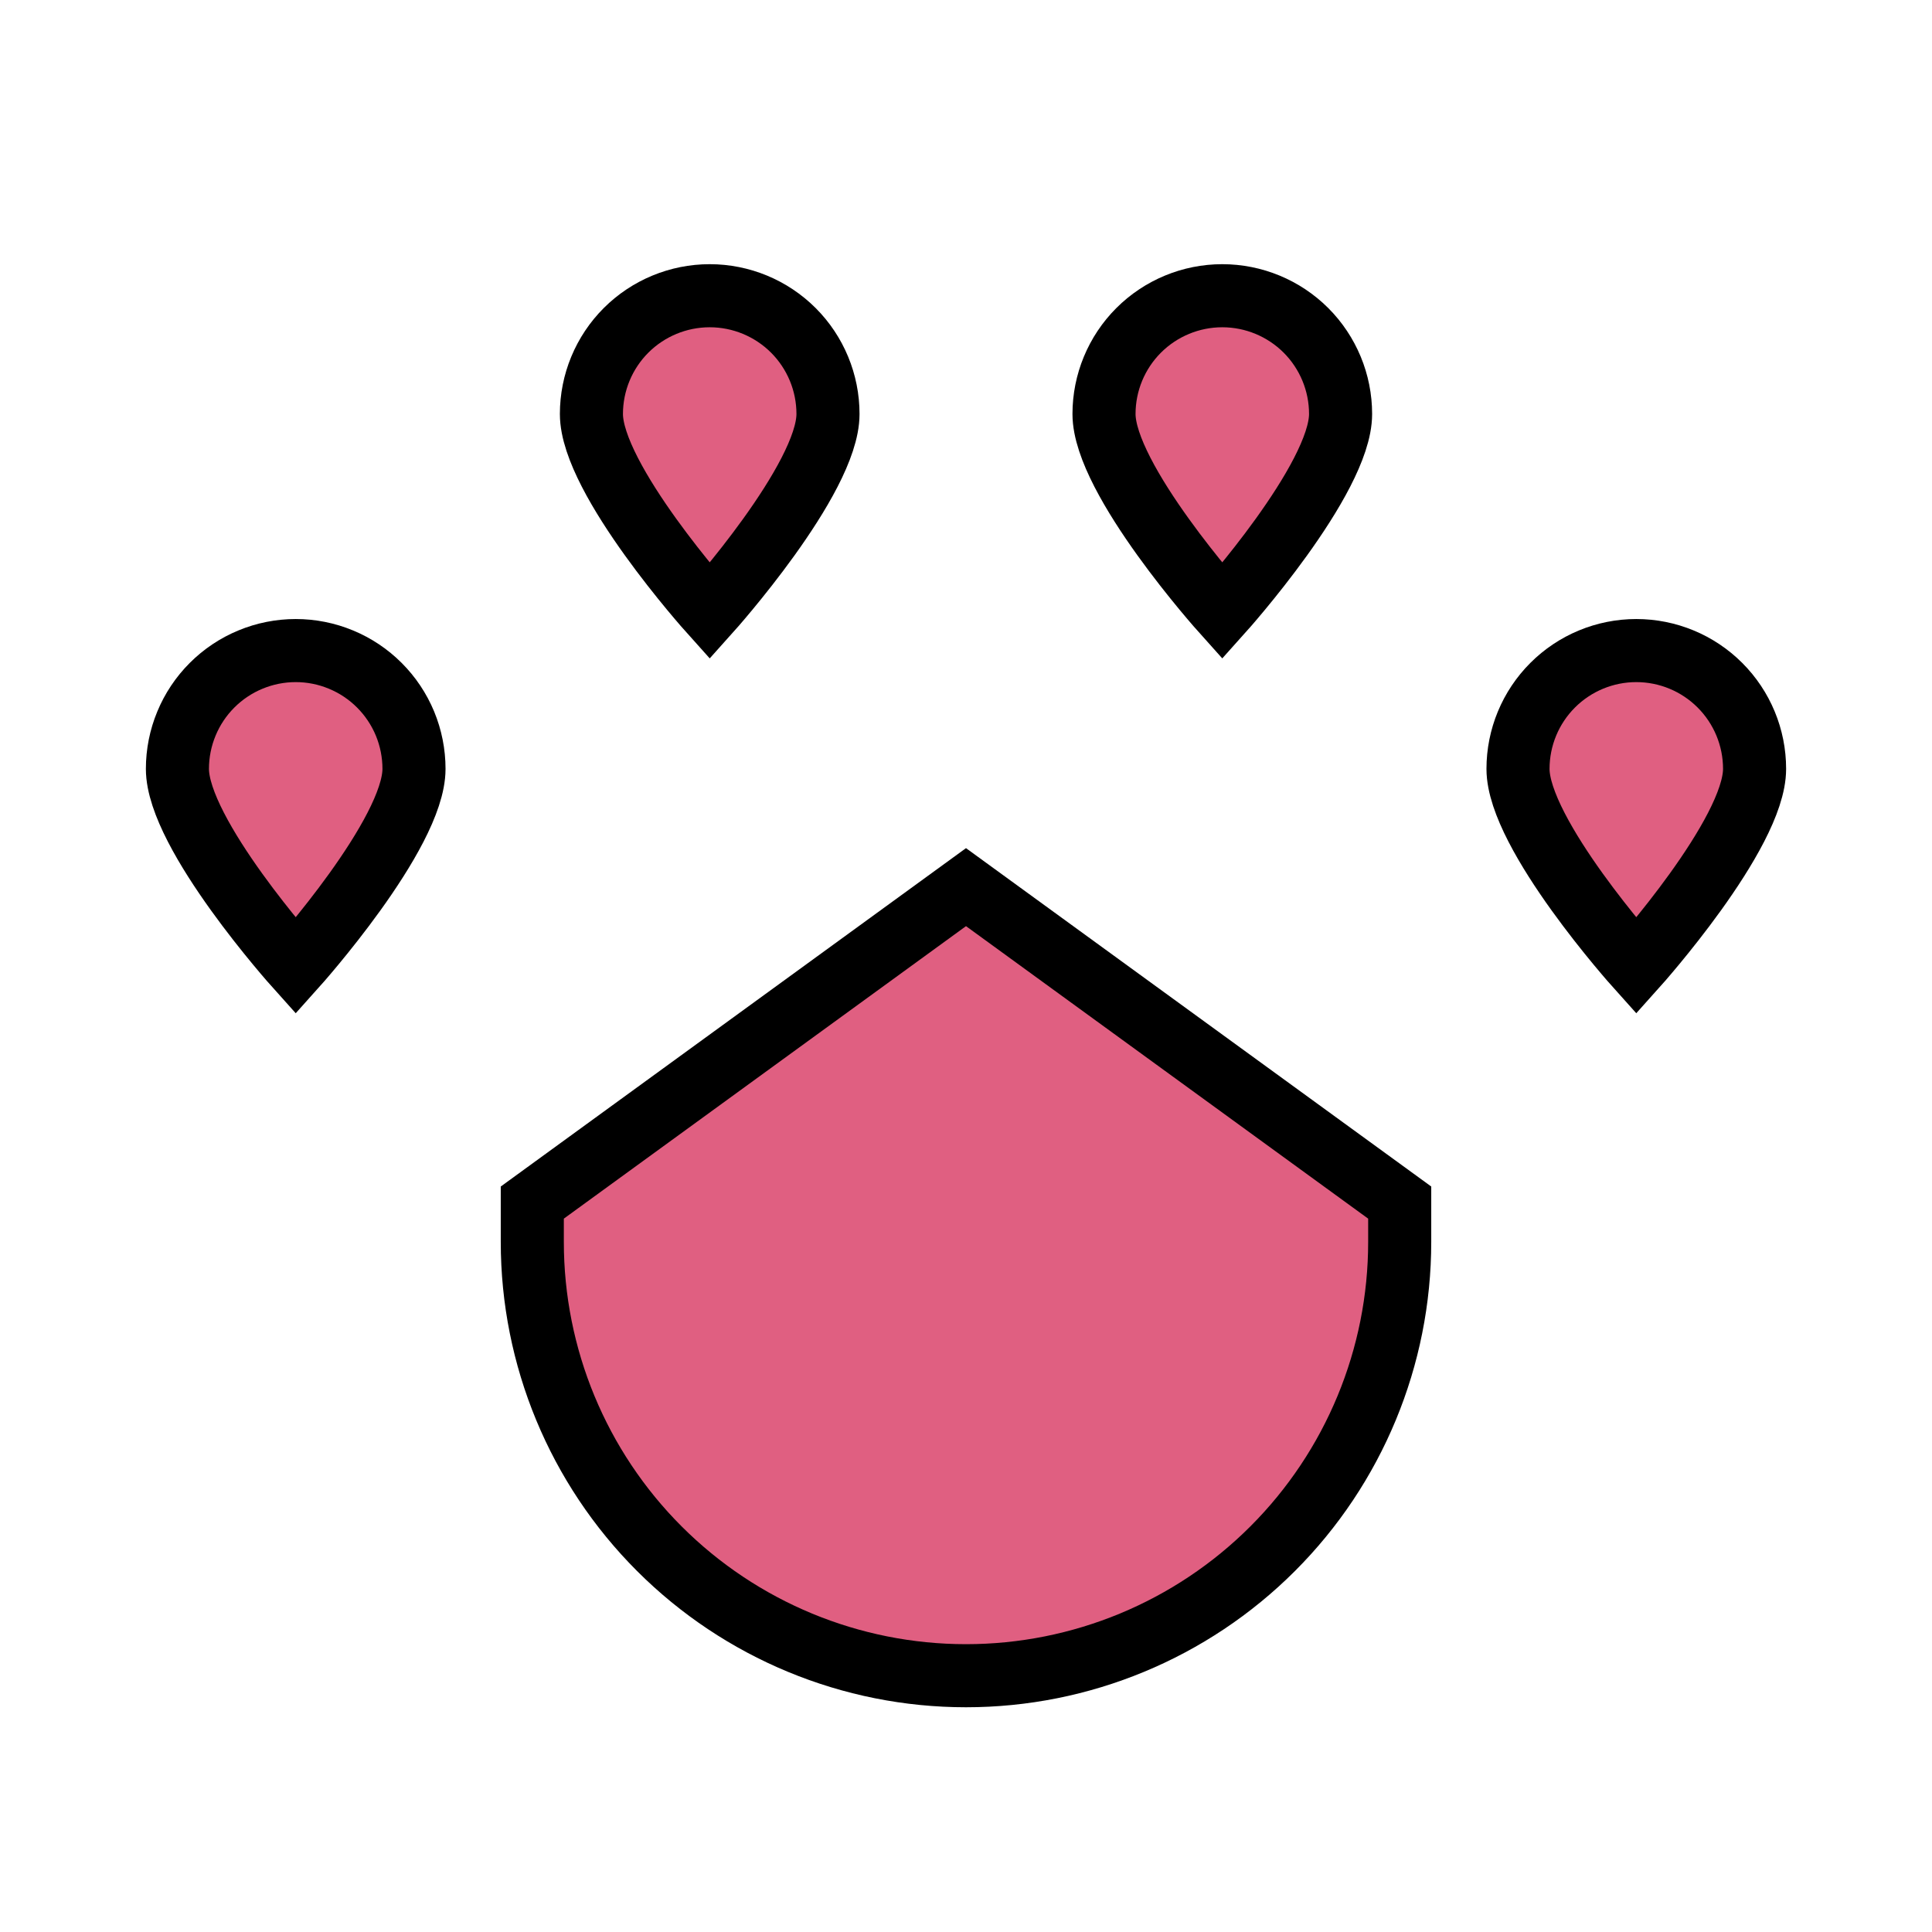 <svg width="60" height="60" viewBox="0 0 60 60" fill="none" xmlns="http://www.w3.org/2000/svg">
<path d="M12.857 23.878C12.857 25.905 9.184 30 9.184 30C9.184 30 5.51 25.905 5.51 23.878C5.51 23.395 5.605 22.918 5.79 22.472C5.974 22.026 6.245 21.621 6.586 21.28C6.927 20.939 7.332 20.668 7.778 20.484C8.224 20.299 8.701 20.204 9.184 20.204C9.666 20.204 10.144 20.299 10.589 20.484C11.035 20.668 11.44 20.939 11.781 21.28C12.122 21.621 12.393 22.026 12.578 22.472C12.762 22.918 12.857 23.395 12.857 23.878Z" fill="#d83862" fill-opacity="0.8"/>
<path d="M25.714 12.857C25.714 14.885 22.041 18.98 22.041 18.98C22.041 18.98 18.367 14.885 18.367 12.857C18.367 11.883 18.754 10.948 19.443 10.259C20.132 9.571 21.067 9.184 22.041 9.184C23.015 9.184 23.949 9.571 24.638 10.259C25.327 10.948 25.714 11.883 25.714 12.857Z" fill="#d83862" fill-opacity="0.8"/>
<path d="M54.49 23.878C54.49 25.905 50.816 30 50.816 30C50.816 30 47.143 25.905 47.143 23.878C47.143 22.903 47.53 21.969 48.219 21.28C48.908 20.591 49.842 20.204 50.816 20.204C51.791 20.204 52.725 20.591 53.414 21.28C54.103 21.969 54.49 22.903 54.49 23.878Z" fill="#d83862" fill-opacity="0.8"/>
<path d="M41.633 12.857C41.633 14.885 37.959 18.98 37.959 18.98C37.959 18.98 34.286 14.885 34.286 12.857C34.286 11.883 34.673 10.948 35.362 10.259C36.051 9.571 36.985 9.184 37.959 9.184C38.933 9.184 39.868 9.571 40.557 10.259C41.246 10.948 41.633 11.883 41.633 12.857Z" fill="#d83862" fill-opacity="0.8"/>
<path d="M30 27.551L16.531 37.347V38.571C16.531 42.144 17.95 45.57 20.476 48.096C23.002 50.622 26.428 52.041 30 52.041C33.572 52.041 36.998 50.622 39.524 48.096C42.05 45.57 43.469 42.144 43.469 38.571V37.347L30 27.551Z" fill="#d83862" fill-opacity="0.8"/>
<path d="M12.857 23.878C12.857 25.905 9.184 30 9.184 30C9.184 30 5.51 25.905 5.51 23.878C5.51 23.395 5.605 22.918 5.79 22.472C5.974 22.026 6.245 21.621 6.586 21.28C6.927 20.939 7.332 20.668 7.778 20.484C8.224 20.299 8.701 20.204 9.184 20.204C9.666 20.204 10.144 20.299 10.589 20.484C11.035 20.668 11.44 20.939 11.781 21.28C12.122 21.621 12.393 22.026 12.578 22.472C12.762 22.918 12.857 23.395 12.857 23.878Z" stroke="black" stroke-width="1.959"/>
<path d="M25.714 12.857C25.714 14.885 22.041 18.98 22.041 18.98C22.041 18.98 18.367 14.885 18.367 12.857C18.367 11.883 18.754 10.948 19.443 10.259C20.132 9.571 21.067 9.184 22.041 9.184C23.015 9.184 23.949 9.571 24.638 10.259C25.327 10.948 25.714 11.883 25.714 12.857Z" stroke="black" stroke-width="1.959"/>
<path d="M54.49 23.878C54.49 25.905 50.816 30 50.816 30C50.816 30 47.143 25.905 47.143 23.878C47.143 22.903 47.53 21.969 48.219 21.28C48.908 20.591 49.842 20.204 50.816 20.204C51.791 20.204 52.725 20.591 53.414 21.28C54.103 21.969 54.49 22.903 54.49 23.878Z" stroke="black" stroke-width="1.959"/>
<path d="M41.633 12.857C41.633 14.885 37.959 18.98 37.959 18.98C37.959 18.98 34.286 14.885 34.286 12.857C34.286 11.883 34.673 10.948 35.362 10.259C36.051 9.571 36.985 9.184 37.959 9.184C38.933 9.184 39.868 9.571 40.557 10.259C41.246 10.948 41.633 11.883 41.633 12.857Z" stroke="black" stroke-width="1.959"/>
<path d="M30 27.551L16.531 37.347V38.571C16.531 42.144 17.95 45.57 20.476 48.096C23.002 50.622 26.428 52.041 30 52.041C33.572 52.041 36.998 50.622 39.524 48.096C42.05 45.57 43.469 42.144 43.469 38.571V37.347L30 27.551Z" stroke="black" stroke-width="1.959"/>
</svg>
